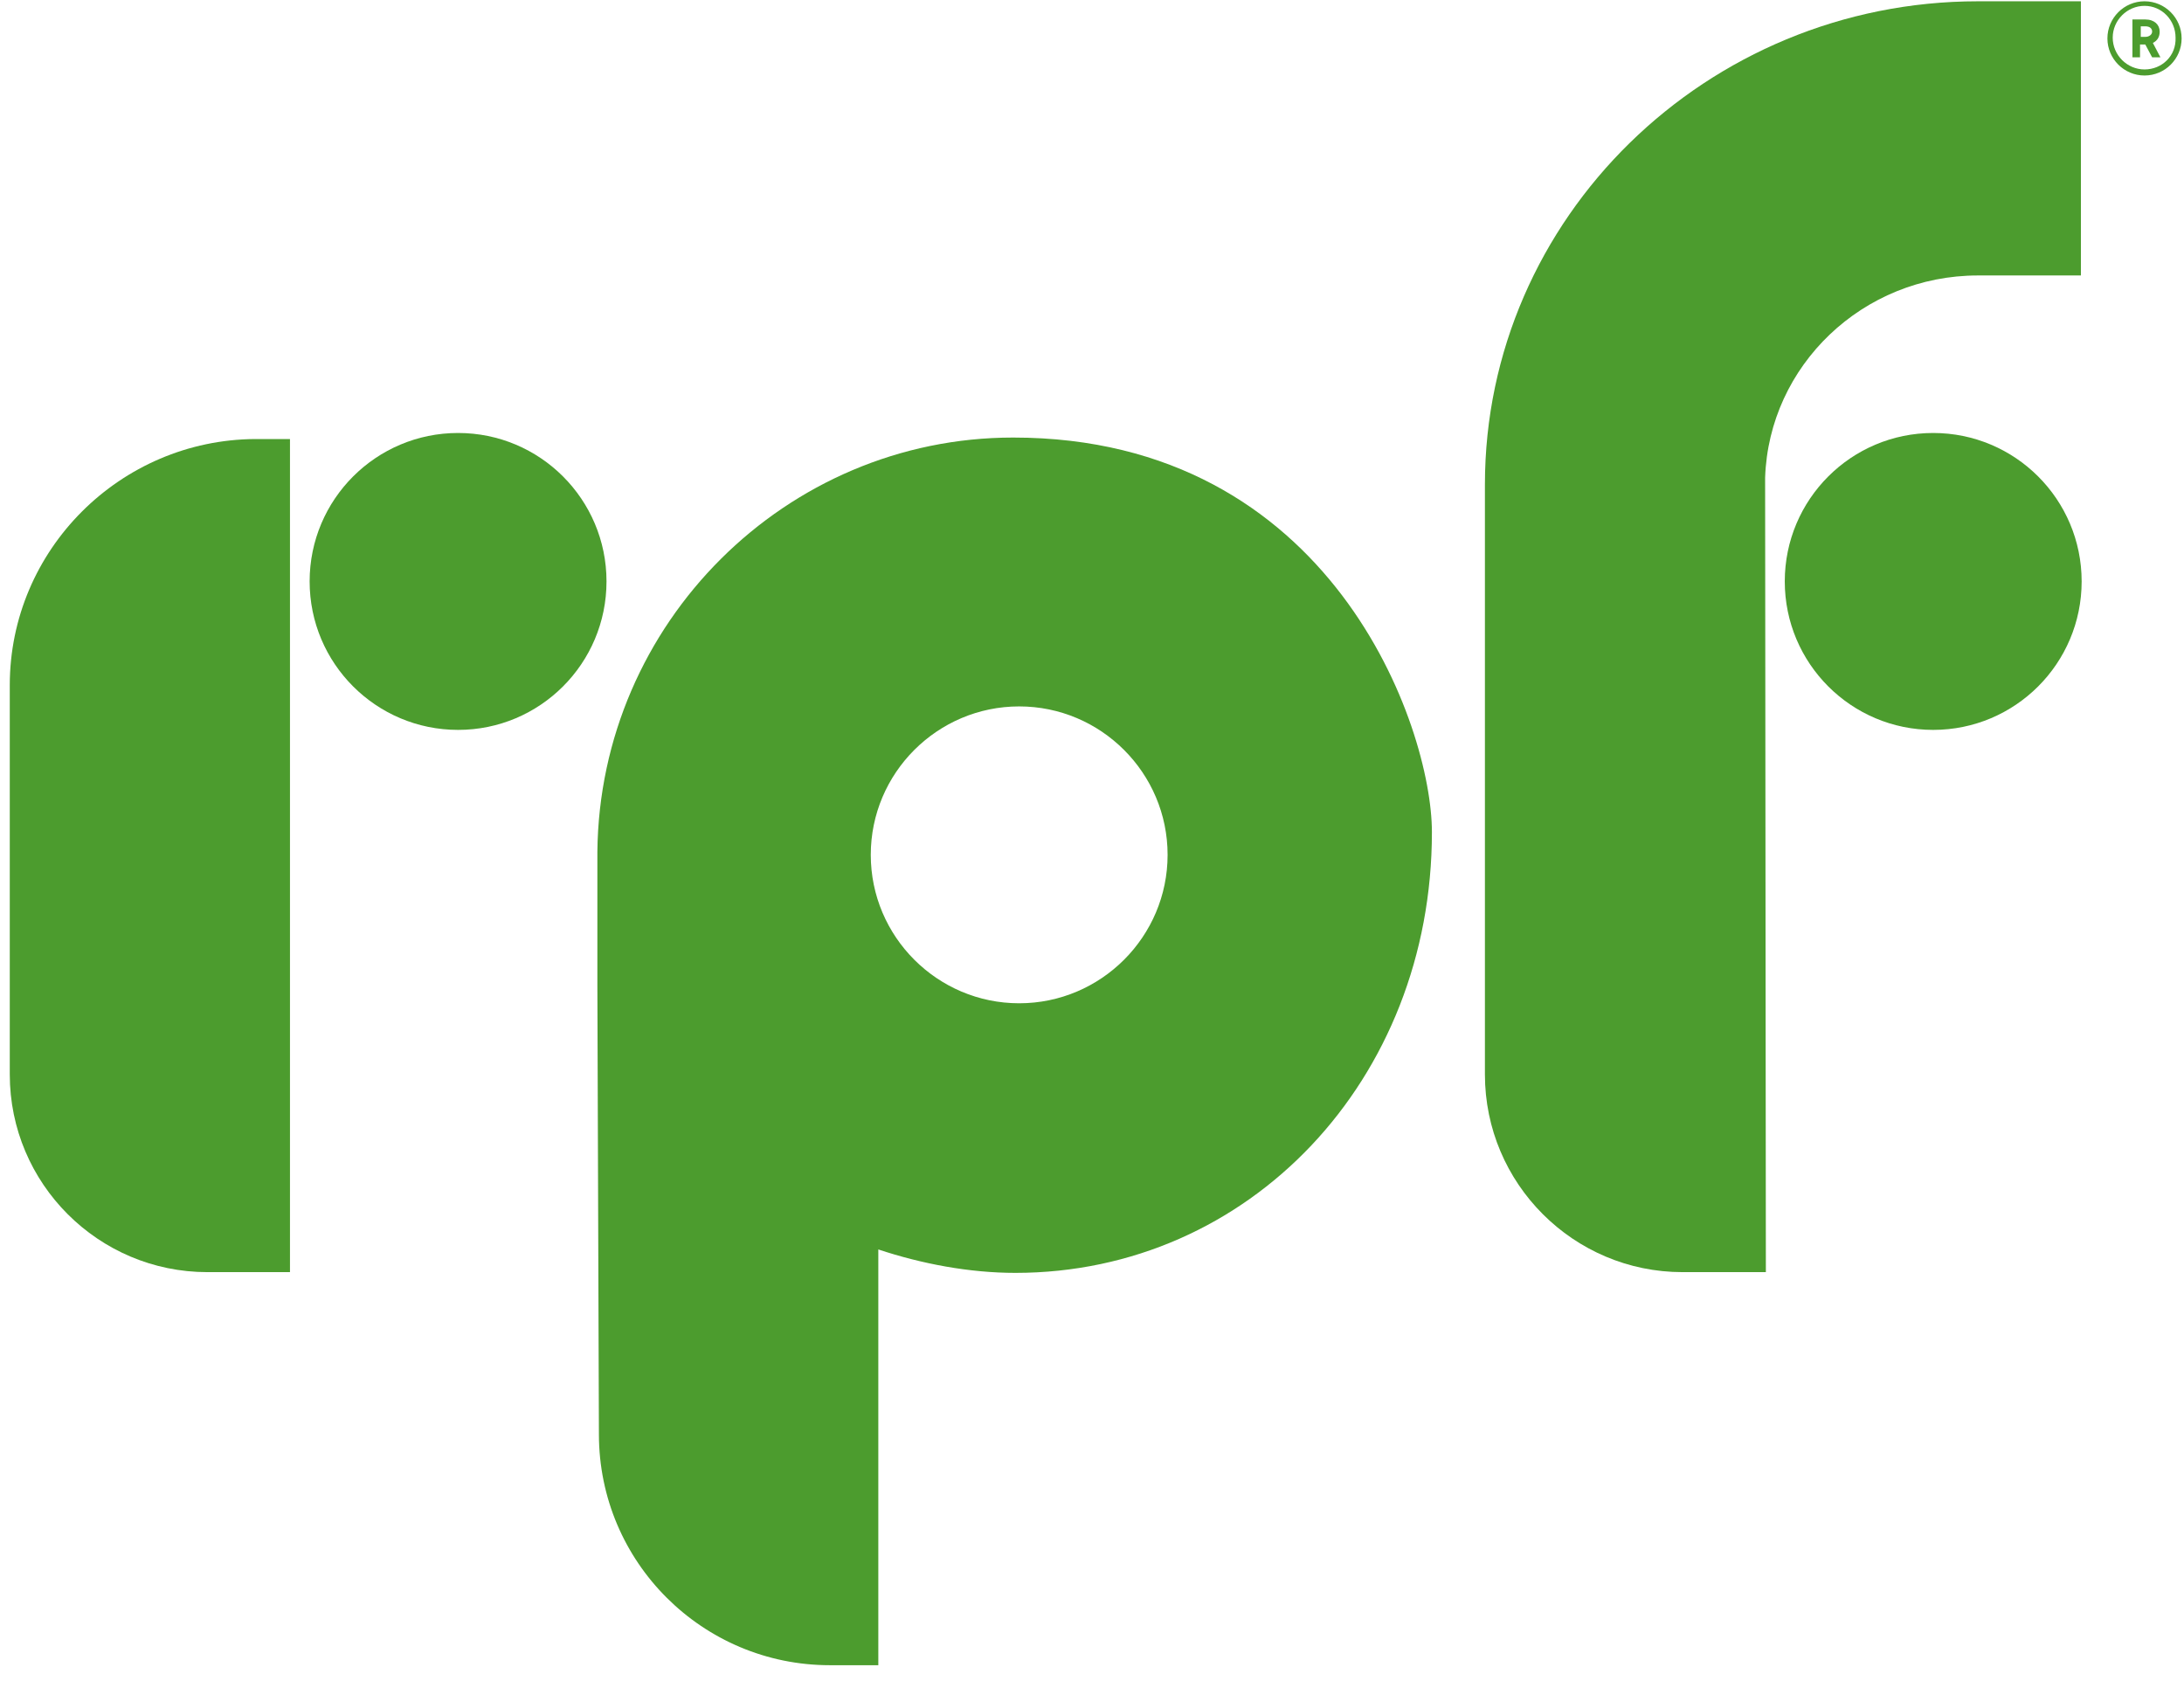 <svg xmlns="http://www.w3.org/2000/svg" fill="none" viewBox="0 0 44 34" height="34" width="44">
<path fill="#4C9C2E" d="M9.229 14.703C10.88 14.703 12.219 13.364 12.219 11.712C12.219 10.061 10.88 8.722 9.229 8.722C7.577 8.722 6.238 10.061 6.238 11.712C6.238 13.364 7.577 14.703 9.229 14.703Z"></path>
<path fill="#4C9C2E" d="M20.411 8.814C15.834 8.814 12.081 12.552 12.035 17.159V19.844L12.066 28.891C12.066 31.469 14.156 33.544 16.719 33.544H17.695V25.169C18.565 25.458 19.526 25.641 20.457 25.641C25.171 25.641 28.848 21.751 28.848 16.762C28.848 14.642 26.834 8.814 20.411 8.814ZM20.533 20.21C18.885 20.21 17.543 18.868 17.543 17.22C17.543 15.572 18.885 14.23 20.533 14.23C22.181 14.23 23.523 15.572 23.523 17.22C23.523 18.868 22.181 20.21 20.533 20.21Z"></path>
<path fill="#4C9C2E" d="M0.197 13.803V14.748V21.644C0.197 23.841 1.982 25.626 4.179 25.626H5.842V8.844H5.14C2.425 8.86 0.197 11.072 0.197 13.803Z"></path>
<path fill="#4C9C2E" d="M43.51 0.636C43.51 0.499 43.403 0.392 43.22 0.392H42.961V1.155H43.114V0.896H43.22L43.358 1.155H43.525L43.373 0.865C43.464 0.819 43.51 0.743 43.51 0.636ZM43.22 0.743H43.129V0.53H43.22C43.312 0.53 43.358 0.575 43.358 0.636C43.358 0.697 43.297 0.743 43.22 0.743Z"></path>
<path fill="#4C9C2E" d="M38.947 14.703C40.599 14.703 41.938 13.364 41.938 11.712C41.938 10.061 40.599 8.722 38.947 8.722C37.296 8.722 35.957 10.061 35.957 11.712C35.957 13.364 37.296 14.703 38.947 14.703Z"></path>
<path fill="#4C9C2E" d="M43.205 0.026C42.793 0.026 42.457 0.362 42.457 0.774C42.457 1.186 42.793 1.521 43.205 1.521C43.617 1.521 43.952 1.186 43.952 0.774C43.952 0.362 43.617 0.026 43.205 0.026ZM43.205 1.399C42.854 1.399 42.564 1.109 42.564 0.758C42.564 0.408 42.854 0.118 43.205 0.118C43.556 0.118 43.83 0.408 43.83 0.758C43.845 1.125 43.556 1.399 43.205 1.399Z"></path>
<path fill="#4C9C2E" d="M29.916 9.76V21.644C29.916 23.841 31.701 25.626 33.898 25.626H35.576V25.611L35.561 9.622C35.637 7.364 37.529 5.549 39.848 5.549H41.923V0.026H39.848C34.386 0.026 29.916 4.389 29.916 9.76Z"></path>
</svg>
